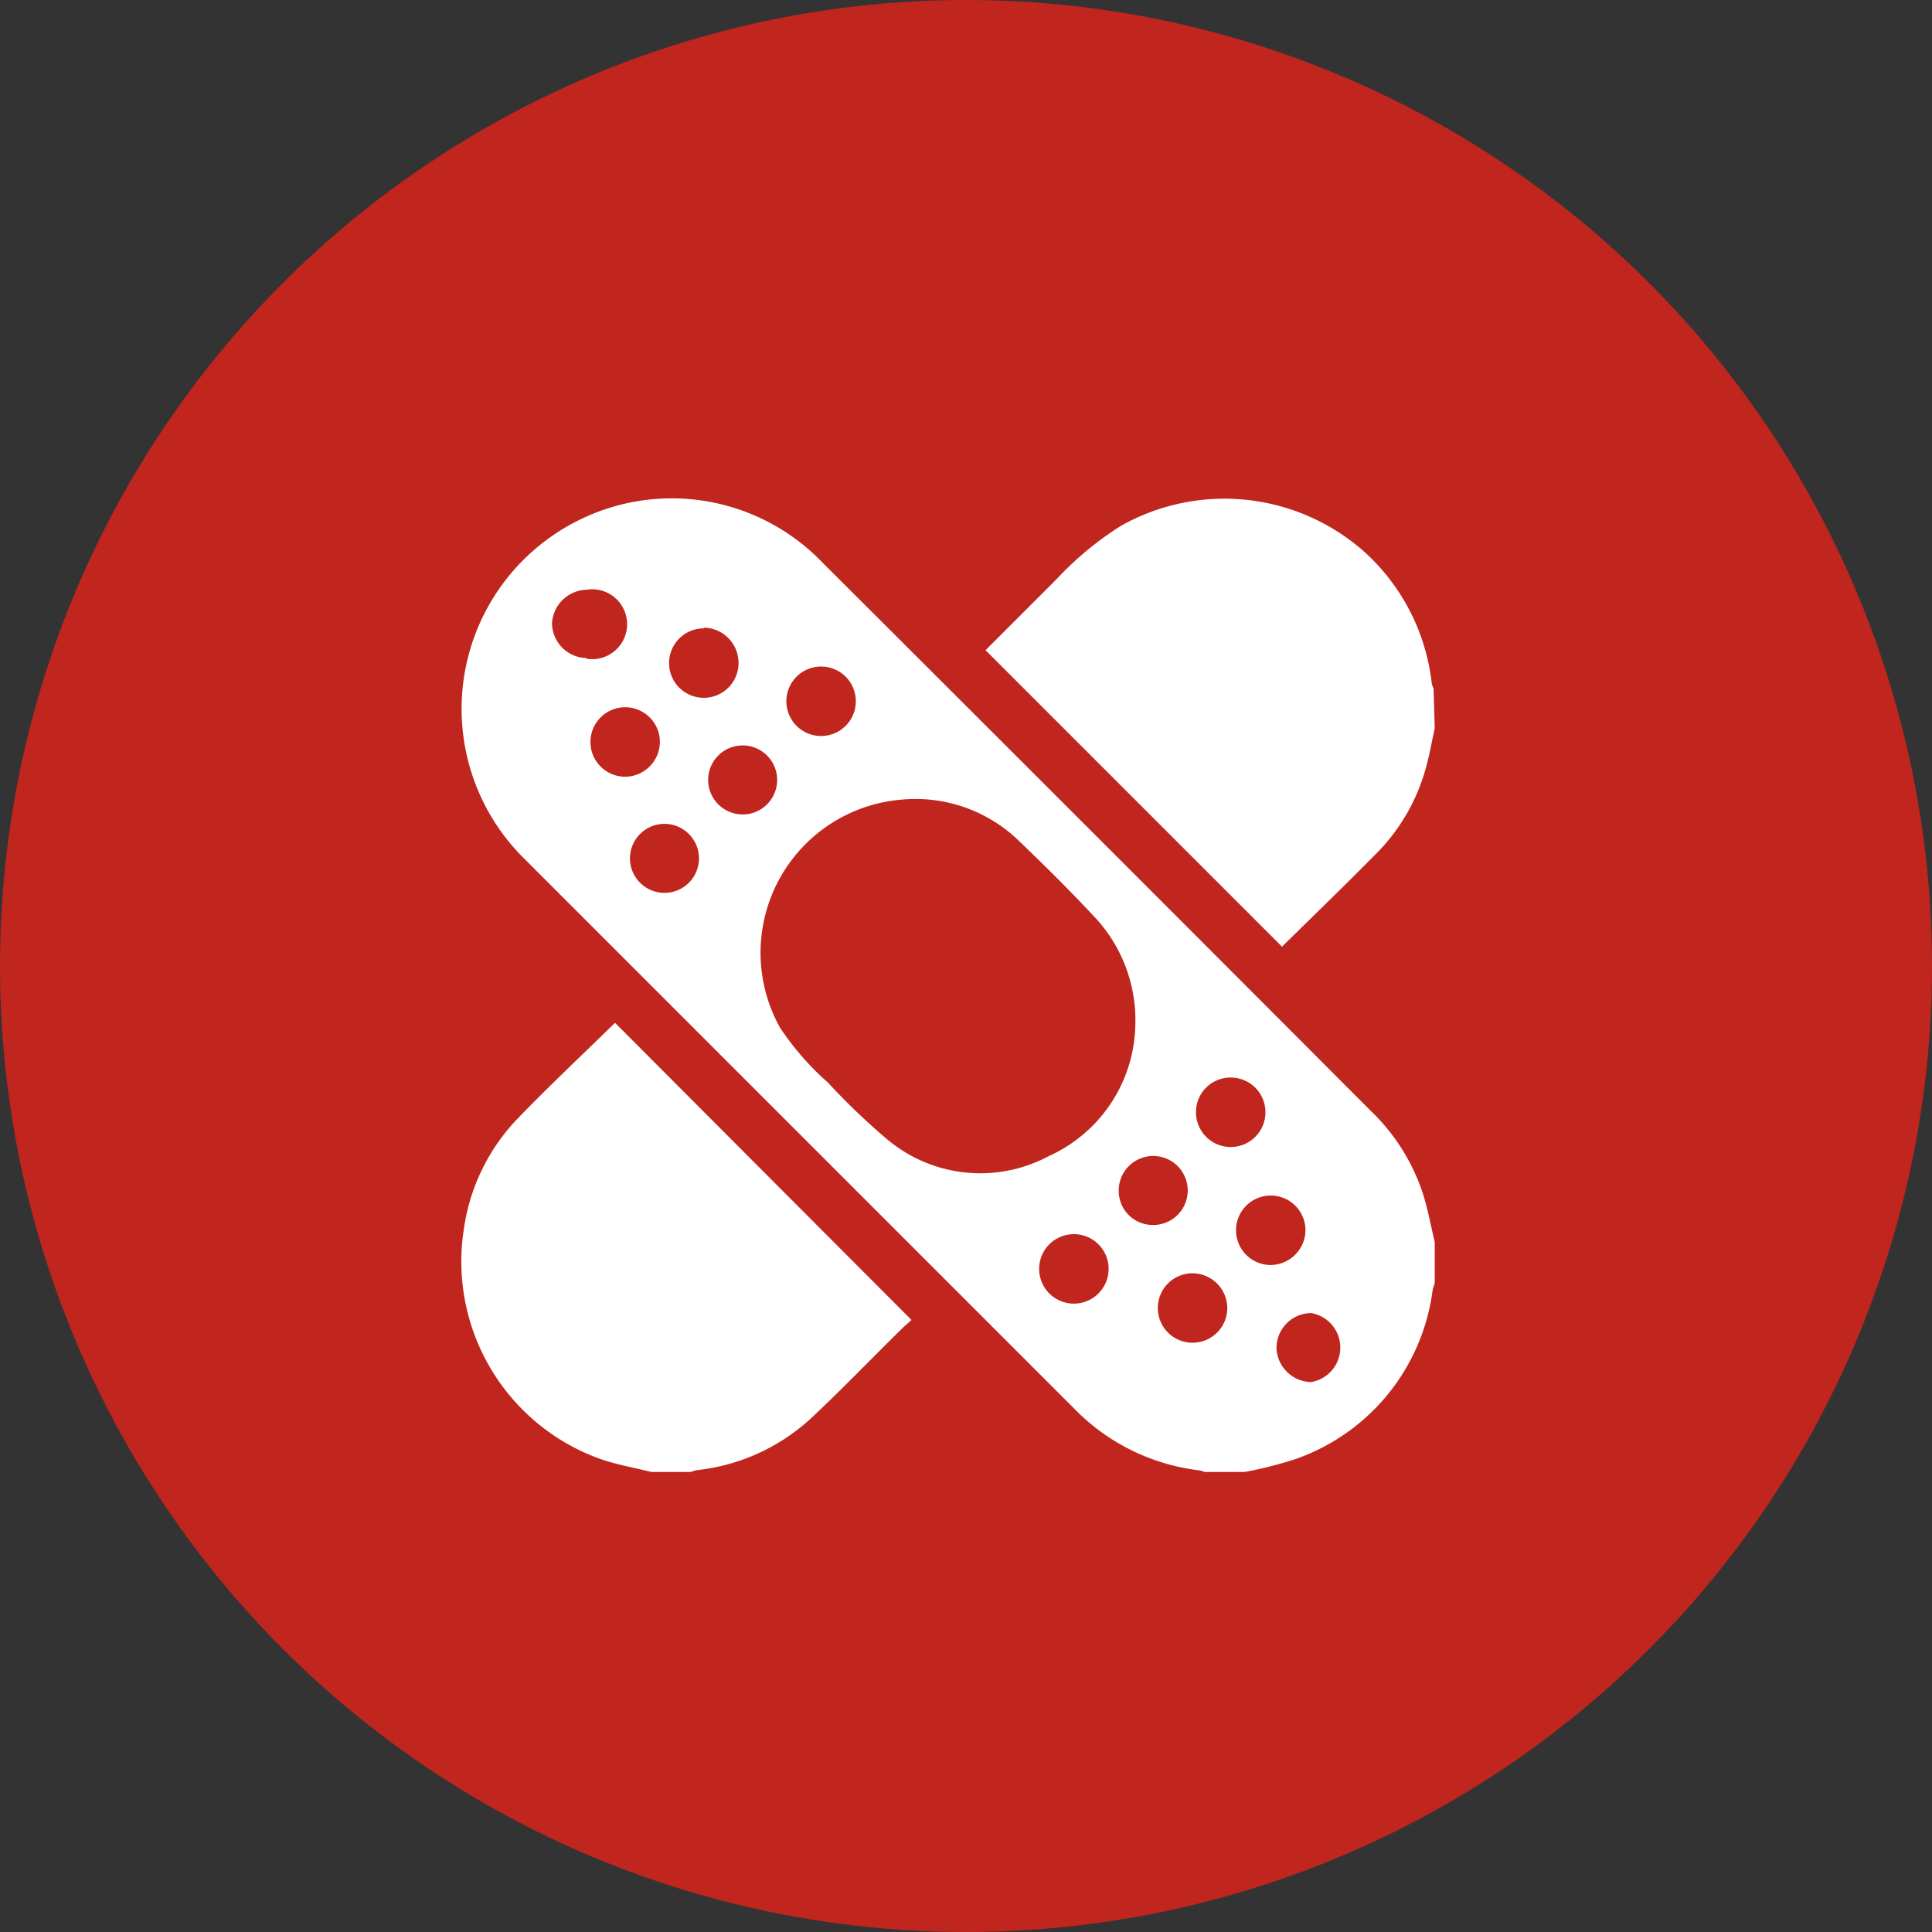 <svg xmlns="http://www.w3.org/2000/svg" viewBox="0 0 84 84"><rect x="0" y="0" width="84" height="84" fill="#333333" stroke="none"/><defs><style>.cls-1{fill:#c0251e;}.cls-2{fill:#fff;}</style></defs><g id="Capa_2" data-name="Capa 2"><g id="Front"><circle class="cls-1" cx="42" cy="42" r="42"/><path class="cls-2" d="M54.11,64H52.38a1,1,0,0,0-.23-.07,9.09,9.09,0,0,1-5.45-2.69L22.82,37.36A9.15,9.15,0,0,1,25.2,22.6a9.08,9.08,0,0,1,10.57,1.87Q47.69,36.36,59.59,48.29a8.77,8.77,0,0,1,2.27,3.59c.22.69.35,1.41.52,2.12v1.73c0,.12-.07.23-.09.35a9,9,0,0,1-6,7.37A17.38,17.38,0,0,1,54.11,64ZM49.36,44.64A6.56,6.56,0,0,0,47.71,40c-1.1-1.19-2.26-2.34-3.43-3.46a6.45,6.45,0,0,0-5-1.78,6.68,6.68,0,0,0-5.36,9.93A12.15,12.15,0,0,0,36,47.07a28.81,28.81,0,0,0,2.59,2.48,6.3,6.3,0,0,0,7,.72A6.39,6.39,0,0,0,49.36,44.64Zm-23.86-16a1.52,1.52,0,1,0,0-3A1.55,1.55,0,0,0,24,27.1,1.53,1.53,0,0,0,25.5,28.61Zm5.11-1.32a1.51,1.51,0,1,0,1.5,1.51A1.53,1.53,0,0,0,30.61,27.29Zm-1.92,5a1.51,1.51,0,1,0-1.54,1.45A1.52,1.52,0,0,0,28.69,32.27ZM56.76,53.46A1.51,1.51,0,1,0,55.23,55,1.53,1.53,0,0,0,56.76,53.46Zm-4.92,1.9a1.51,1.51,0,1,0,1.52,1.53A1.52,1.52,0,0,0,51.84,55.36ZM57,60.09a1.52,1.52,0,0,0,0-3,1.52,1.52,0,0,0-1.5,1.55A1.54,1.54,0,0,0,57,60.09ZM32.28,35.41a1.5,1.5,0,1,0-1.49-1.54A1.5,1.5,0,0,0,32.28,35.41ZM50.12,53.26a1.5,1.5,0,1,0-1.48-1.5A1.48,1.48,0,0,0,50.12,53.26ZM30.39,37.32a1.5,1.5,0,1,0-1.48,1.5A1.5,1.5,0,0,0,30.39,37.32ZM35.7,32a1.51,1.51,0,1,0-1.51-1.53A1.51,1.51,0,0,0,35.7,32ZM52,48.33a1.51,1.51,0,1,0,1.51-1.48A1.5,1.5,0,0,0,52,48.33Zm-5.28,5.33a1.51,1.51,0,1,0,1.48,1.5A1.51,1.51,0,0,0,46.76,53.66Z"/><path class="cls-2" d="M62.38,31.67c-.14.62-.24,1.24-.42,1.84a8.44,8.44,0,0,1-2.09,3.57c-1.37,1.39-2.78,2.75-4.13,4.08L42.85,28.27c1-1,2-2,3.07-3.07a14.1,14.1,0,0,1,2.82-2.34,9.17,9.17,0,0,1,10.51,1.07,9.07,9.07,0,0,1,3,5.78,1,1,0,0,0,.08.23Z"/><path class="cls-2" d="M28.32,64c-.75-.19-1.53-.32-2.26-.58a9.12,9.12,0,0,1-5.89-10,8.69,8.69,0,0,1,2.31-4.76c1.39-1.44,2.86-2.82,4.26-4.19L39.63,57.39c-.13.12-.31.27-.47.43-1.29,1.27-2.54,2.57-3.86,3.81a8.71,8.71,0,0,1-5,2.29,1.38,1.38,0,0,0-.27.08Z"/></g></g></svg>